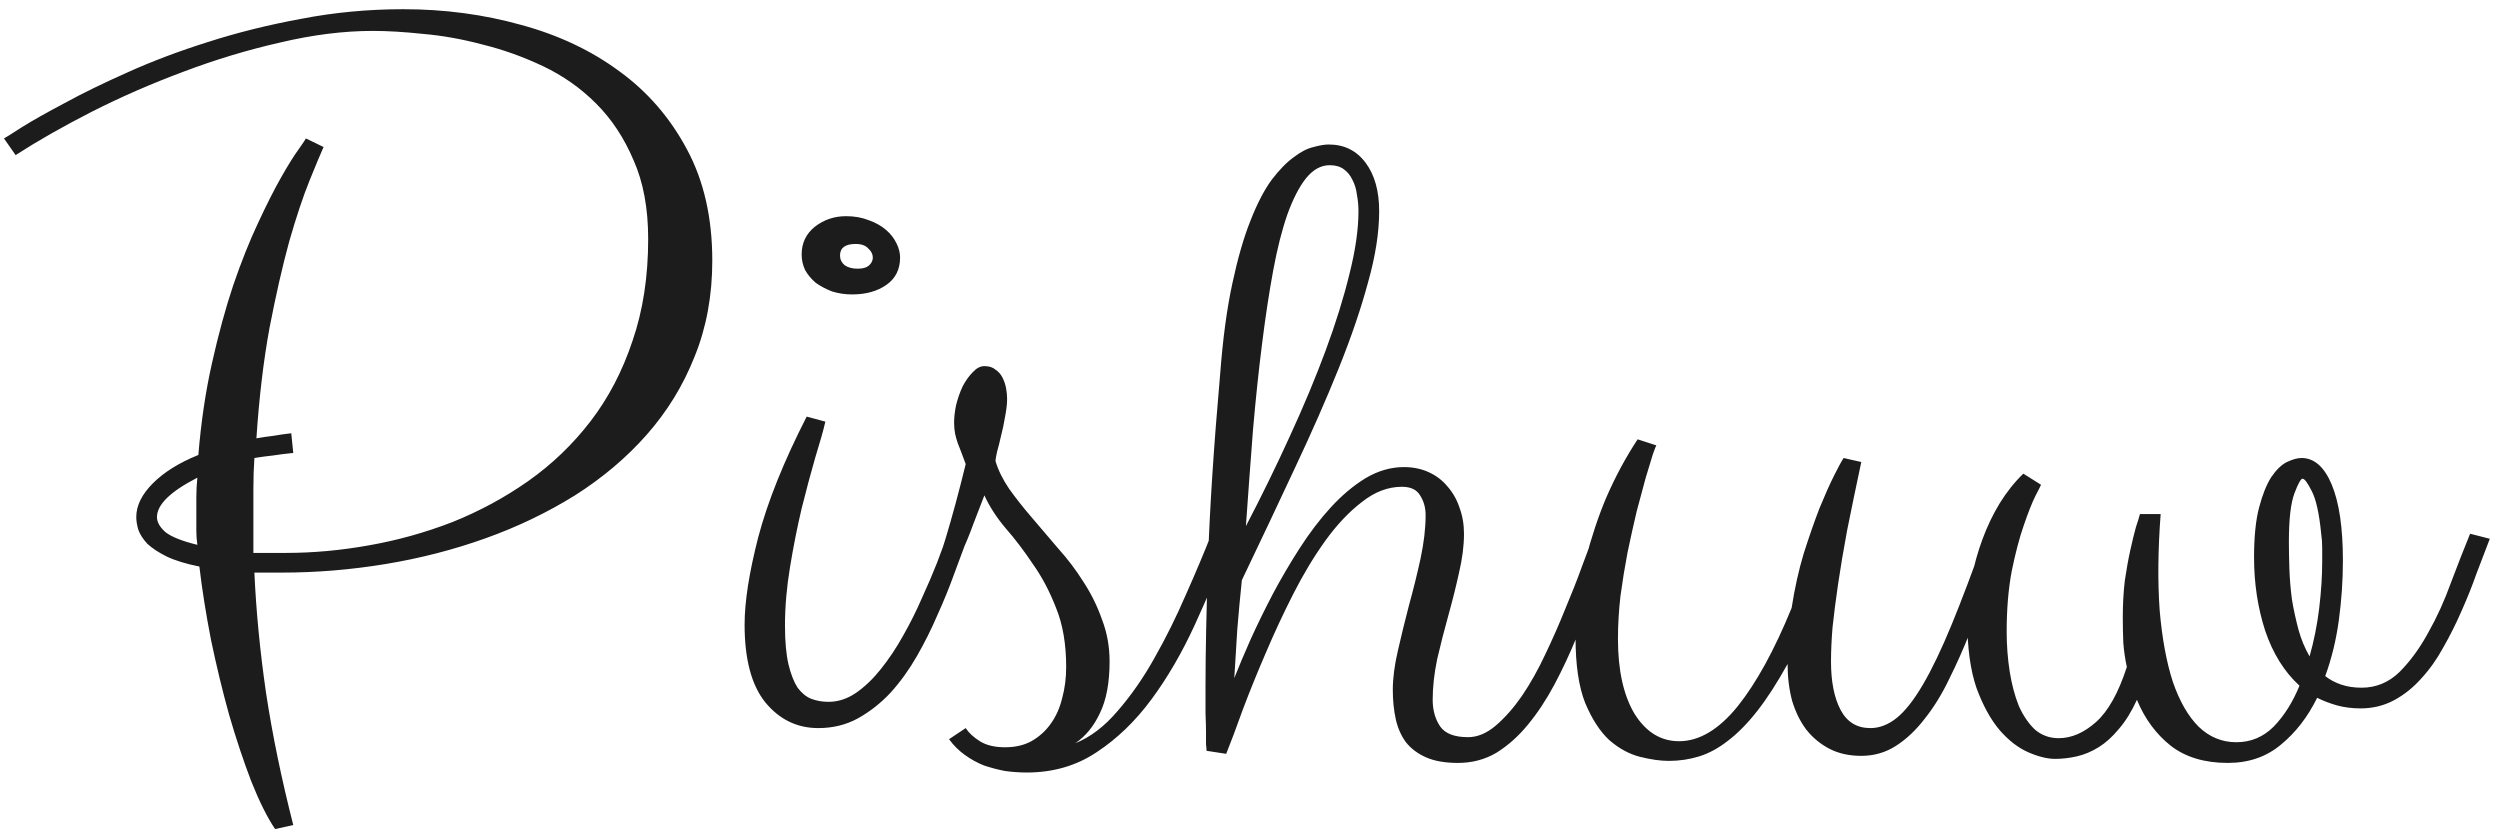 <svg width="237" height="79" viewBox="0 0 237 79" fill="none" xmlns="http://www.w3.org/2000/svg">
<path d="M26.079 78.594C25.345 77.51 24.596 76.01 23.83 74.096C23.096 72.181 22.394 70.076 21.724 67.778C21.086 65.481 20.512 63.104 20.001 60.648C19.523 58.191 19.156 55.878 18.901 53.708C17.624 53.453 16.587 53.134 15.79 52.751C15.024 52.368 14.418 51.969 13.971 51.554C13.556 51.108 13.269 50.661 13.11 50.214C12.982 49.768 12.918 49.369 12.918 49.018C12.918 47.933 13.445 46.864 14.498 45.812C15.55 44.759 16.986 43.865 18.805 43.131C19.06 40.005 19.491 37.101 20.097 34.421C20.703 31.709 21.373 29.253 22.107 27.051C22.873 24.818 23.654 22.855 24.452 21.164C25.25 19.442 25.983 17.99 26.654 16.809C27.324 15.629 27.882 14.736 28.329 14.129C28.775 13.491 28.999 13.156 28.999 13.124L30.674 13.938C30.387 14.576 29.94 15.645 29.334 17.144C28.727 18.644 28.089 20.558 27.419 22.887C26.781 25.216 26.159 27.944 25.553 31.071C24.979 34.198 24.564 37.691 24.308 41.552C24.851 41.456 25.393 41.377 25.936 41.313C26.478 41.217 27.036 41.137 27.611 41.074L27.802 42.94C27.132 43.004 26.494 43.084 25.888 43.179C25.282 43.243 24.691 43.323 24.117 43.419C24.053 44.344 24.021 45.301 24.021 46.29C24.021 47.279 24.021 48.284 24.021 49.305V52.416H27.132C29.685 52.416 32.301 52.177 34.981 51.698C37.693 51.219 40.325 50.486 42.877 49.496C45.43 48.476 47.823 47.183 50.056 45.62C52.322 44.025 54.3 42.126 55.991 39.925C57.682 37.723 59.006 35.187 59.963 32.315C60.952 29.444 61.447 26.221 61.447 22.648C61.447 19.745 60.984 17.256 60.059 15.182C59.165 13.076 57.985 11.29 56.517 9.822C55.05 8.354 53.374 7.174 51.492 6.28C49.61 5.387 47.695 4.701 45.749 4.223C43.835 3.712 41.968 3.377 40.15 3.218C38.331 3.026 36.736 2.93 35.364 2.93C32.588 2.93 29.653 3.297 26.558 4.031C23.463 4.733 20.4 5.658 17.369 6.807C14.37 7.924 11.482 9.184 8.707 10.588C5.963 11.992 3.554 13.364 1.48 14.704L0.379 13.124C0.507 13.06 1.065 12.71 2.054 12.071C3.075 11.433 4.431 10.668 6.122 9.774C7.813 8.849 9.807 7.876 12.105 6.855C14.434 5.802 16.97 4.845 19.714 3.983C22.49 3.09 25.441 2.356 28.568 1.782C31.695 1.176 34.917 0.873 38.235 0.873C42.128 0.873 45.845 1.367 49.386 2.356C52.928 3.313 56.039 4.781 58.719 6.759C61.399 8.705 63.536 11.178 65.132 14.177C66.727 17.144 67.525 20.654 67.525 24.706C67.525 28.024 66.966 31.055 65.85 33.799C64.765 36.543 63.249 39.016 61.303 41.217C59.389 43.387 57.123 45.301 54.507 46.96C51.891 48.587 49.067 49.943 46.036 51.028C43.005 52.113 39.846 52.926 36.56 53.469C33.274 54.011 30.004 54.282 26.749 54.282H24.117C24.277 57.888 24.643 61.684 25.218 65.673C25.824 69.661 26.686 73.841 27.802 78.212L26.079 78.594ZM14.88 49.018C14.88 49.496 15.152 49.975 15.694 50.454C16.268 50.9 17.273 51.299 18.709 51.65C18.645 51.203 18.613 50.773 18.613 50.358C18.613 49.911 18.613 49.465 18.613 49.018C18.613 48.38 18.613 47.758 18.613 47.151C18.613 46.513 18.645 45.891 18.709 45.285C16.157 46.593 14.88 47.837 14.88 49.018ZM77.575 69.023C75.565 69.023 73.89 68.209 72.55 66.582C71.242 64.955 70.588 62.498 70.588 59.212C70.588 57.042 71.018 54.282 71.88 50.932C72.773 47.55 74.305 43.738 76.474 39.494L78.245 39.973C78.053 40.802 77.734 41.935 77.288 43.371C76.873 44.806 76.442 46.418 75.996 48.204C75.581 49.959 75.214 51.81 74.895 53.756C74.576 55.67 74.416 57.521 74.416 59.307C74.416 60.807 74.528 62.035 74.751 62.993C74.975 63.918 75.262 64.652 75.613 65.194C75.996 65.705 76.426 66.055 76.905 66.247C77.415 66.438 77.958 66.534 78.532 66.534C79.457 66.534 80.335 66.247 81.164 65.673C81.994 65.098 82.775 64.349 83.509 63.423C84.275 62.466 84.977 61.413 85.615 60.265C86.285 59.084 86.875 57.904 87.386 56.723C87.928 55.543 88.407 54.426 88.822 53.373C89.236 52.288 89.571 51.363 89.826 50.597L91.693 51.076C91.342 52.033 90.927 53.15 90.449 54.426C90.002 55.67 89.476 56.962 88.869 58.303C88.295 59.642 87.641 60.951 86.907 62.227C86.173 63.503 85.344 64.652 84.418 65.673C83.493 66.662 82.456 67.475 81.308 68.113C80.191 68.72 78.947 69.023 77.575 69.023ZM85.328 24.419C85.328 25.535 84.897 26.397 84.036 27.003C83.174 27.609 82.089 27.912 80.781 27.912C80.111 27.912 79.473 27.817 78.867 27.625C78.293 27.402 77.782 27.131 77.335 26.812C76.921 26.461 76.586 26.062 76.331 25.615C76.107 25.137 75.996 24.642 75.996 24.132C75.996 23.047 76.41 22.169 77.24 21.499C78.101 20.829 79.09 20.494 80.207 20.494C81.005 20.494 81.722 20.622 82.361 20.877C82.999 21.101 83.541 21.404 83.988 21.787C84.434 22.169 84.769 22.6 84.993 23.079C85.216 23.525 85.328 23.972 85.328 24.419ZM82.743 24.419C82.743 24.1 82.6 23.813 82.313 23.557C82.058 23.27 81.659 23.127 81.116 23.127C80.127 23.127 79.633 23.494 79.633 24.227C79.633 24.578 79.776 24.881 80.063 25.137C80.382 25.36 80.797 25.472 81.308 25.472C81.786 25.472 82.137 25.376 82.361 25.184C82.616 24.961 82.743 24.706 82.743 24.419ZM93.32 46.96C92.969 47.885 92.618 48.795 92.267 49.688C91.948 50.581 91.581 51.475 91.167 52.368C90.784 53.261 90.321 54.139 89.779 55C89.236 55.862 88.582 56.739 87.817 57.633L87.434 57.25C88.263 55.239 88.997 53.182 89.635 51.076C90.273 48.97 90.911 46.609 91.549 43.993C91.39 43.546 91.246 43.163 91.119 42.844C90.991 42.525 90.879 42.238 90.784 41.983C90.688 41.696 90.608 41.408 90.544 41.121C90.481 40.802 90.449 40.451 90.449 40.069C90.449 39.558 90.513 39 90.64 38.393C90.8 37.755 91.007 37.165 91.262 36.623C91.549 36.08 91.868 35.634 92.219 35.283C92.57 34.9 92.937 34.708 93.32 34.708C93.767 34.708 94.118 34.82 94.373 35.043C94.66 35.235 94.884 35.49 95.043 35.809C95.203 36.128 95.314 36.463 95.378 36.814C95.442 37.165 95.474 37.5 95.474 37.819C95.474 38.298 95.41 38.856 95.282 39.494C95.187 40.1 95.059 40.707 94.9 41.313C94.772 41.887 94.644 42.398 94.517 42.844C94.421 43.291 94.373 43.578 94.373 43.706C94.628 44.567 95.059 45.444 95.665 46.338C96.303 47.231 97.021 48.141 97.819 49.066C98.617 49.991 99.446 50.964 100.307 51.985C101.201 52.974 101.998 54.027 102.7 55.144C103.434 56.261 104.024 57.457 104.471 58.733C104.95 59.977 105.189 61.302 105.189 62.705C105.189 64.716 104.886 66.343 104.28 67.587C103.705 68.831 102.924 69.788 101.935 70.459C103.37 69.884 104.71 68.863 105.955 67.396C107.231 65.928 108.396 64.253 109.448 62.37C110.533 60.456 111.522 58.462 112.416 56.388C113.341 54.314 114.154 52.384 114.856 50.597L116.723 51.076C115.638 53.852 114.49 56.564 113.277 59.212C112.065 61.86 110.693 64.221 109.161 66.295C107.63 68.369 105.891 70.044 103.945 71.32C102.03 72.596 99.829 73.234 97.34 73.234C96.67 73.234 95.984 73.186 95.282 73.091C94.612 72.963 93.942 72.788 93.272 72.564C92.634 72.309 92.028 71.974 91.454 71.559C90.879 71.144 90.385 70.65 89.97 70.076L91.549 69.023C91.837 69.469 92.283 69.884 92.889 70.267C93.496 70.65 94.293 70.841 95.282 70.841C96.24 70.841 97.069 70.65 97.771 70.267C98.505 69.852 99.111 69.31 99.59 68.64C100.1 67.938 100.467 67.124 100.69 66.199C100.946 65.274 101.073 64.285 101.073 63.232C101.073 61.062 100.754 59.196 100.116 57.633C99.51 56.069 98.776 54.681 97.915 53.469C97.085 52.224 96.224 51.092 95.33 50.071C94.469 49.05 93.799 48.013 93.32 46.96ZM130.745 20.016C130.745 22.026 130.394 24.275 129.692 26.764C129.022 29.253 128.097 31.965 126.917 34.9C125.736 37.835 124.348 40.994 122.753 44.376C121.19 47.726 119.515 51.267 117.728 55C117.568 56.532 117.425 58.079 117.297 59.642C117.201 61.174 117.106 62.721 117.01 64.285C117.425 63.232 117.935 62.02 118.542 60.648C119.18 59.244 119.882 57.808 120.647 56.34C121.445 54.841 122.306 53.373 123.232 51.937C124.157 50.502 125.13 49.225 126.151 48.109C127.204 46.96 128.305 46.035 129.453 45.333C130.634 44.631 131.846 44.28 133.09 44.28C133.952 44.28 134.734 44.44 135.435 44.759C136.137 45.078 136.728 45.524 137.206 46.099C137.717 46.673 138.1 47.343 138.355 48.109C138.642 48.874 138.786 49.704 138.786 50.597C138.786 51.746 138.626 52.99 138.307 54.33C138.02 55.638 137.685 56.978 137.302 58.35C136.919 59.722 136.568 61.094 136.249 62.466C135.962 63.838 135.818 65.13 135.818 66.343C135.818 67.332 136.058 68.177 136.536 68.879C137.015 69.549 137.892 69.884 139.168 69.884C140.062 69.884 140.939 69.517 141.801 68.783C142.662 68.05 143.492 67.108 144.289 65.96C145.087 64.779 145.821 63.471 146.491 62.035C147.193 60.568 147.831 59.116 148.405 57.68C149.011 56.245 149.538 54.904 149.984 53.66C150.463 52.384 150.846 51.363 151.133 50.597L152.999 51.076C152.457 52.512 151.899 54.027 151.324 55.622C150.75 57.218 150.128 58.813 149.458 60.408C148.82 61.972 148.118 63.471 147.352 64.907C146.586 66.343 145.741 67.619 144.816 68.736C143.922 69.82 142.933 70.698 141.849 71.368C140.764 72.006 139.551 72.325 138.211 72.325C136.999 72.325 135.994 72.15 135.196 71.799C134.399 71.448 133.76 70.969 133.282 70.363C132.835 69.757 132.516 69.039 132.325 68.209C132.133 67.348 132.038 66.406 132.038 65.385C132.038 64.301 132.197 63.072 132.516 61.7C132.835 60.297 133.186 58.861 133.569 57.393C133.984 55.894 134.351 54.41 134.67 52.942C134.989 51.443 135.148 50.071 135.148 48.827C135.148 48.125 134.973 47.502 134.622 46.96C134.303 46.418 133.729 46.147 132.899 46.147C131.591 46.147 130.331 46.625 129.118 47.582C127.906 48.508 126.757 49.72 125.672 51.219C124.588 52.719 123.567 54.41 122.609 56.292C121.652 58.175 120.775 60.057 119.977 61.94C119.18 63.79 118.462 65.561 117.824 67.252C117.217 68.943 116.691 70.347 116.244 71.463L114.378 71.176C114.378 71.017 114.362 70.809 114.33 70.554C114.33 70.267 114.33 69.884 114.33 69.406C114.33 68.927 114.314 68.337 114.282 67.635C114.282 66.901 114.282 66.024 114.282 65.003C114.282 62.004 114.362 58.047 114.521 53.134C114.681 48.22 115.064 42.334 115.67 35.474C115.925 32.124 116.308 29.268 116.819 26.907C117.329 24.515 117.903 22.52 118.542 20.925C119.18 19.298 119.85 18.006 120.552 17.049C121.285 16.091 121.987 15.374 122.657 14.895C123.327 14.384 123.95 14.065 124.524 13.938C125.098 13.778 125.577 13.698 125.96 13.698C127.427 13.698 128.592 14.273 129.453 15.421C130.315 16.57 130.745 18.102 130.745 20.016ZM126.055 15.661C125.226 15.661 124.476 16.076 123.806 16.905C123.168 17.703 122.578 18.851 122.035 20.351C121.525 21.819 121.078 23.589 120.695 25.663C120.312 27.737 119.961 30.05 119.642 32.603C119.323 35.123 119.036 37.851 118.781 40.786C118.557 43.69 118.334 46.721 118.111 49.879C119.61 47.008 120.998 44.168 122.274 41.361C123.583 38.521 124.715 35.809 125.672 33.225C126.63 30.64 127.379 28.232 127.922 25.998C128.496 23.733 128.783 21.739 128.783 20.016C128.783 19.505 128.735 18.995 128.64 18.484C128.576 17.942 128.432 17.463 128.209 17.049C128.017 16.634 127.746 16.299 127.395 16.044C127.044 15.788 126.598 15.661 126.055 15.661ZM169.463 62.945C168.474 64.731 167.517 66.215 166.591 67.396C165.666 68.576 164.741 69.517 163.815 70.219C162.922 70.921 162.013 71.416 161.088 71.703C160.162 71.99 159.205 72.133 158.216 72.133C157.418 72.133 156.509 72.006 155.488 71.751C154.467 71.495 153.494 70.969 152.569 70.171C151.675 69.342 150.91 68.161 150.272 66.63C149.665 65.098 149.362 63.04 149.362 60.456C149.362 57.872 149.665 55.447 150.272 53.182C150.878 50.884 151.548 48.874 152.282 47.151C153.143 45.173 154.132 43.339 155.249 41.648L157.02 42.222C156.988 42.254 156.876 42.541 156.685 43.084C156.525 43.626 156.302 44.36 156.015 45.285C155.759 46.21 155.472 47.279 155.153 48.492C154.866 49.704 154.579 50.996 154.292 52.368C154.036 53.708 153.813 55.08 153.622 56.484C153.462 57.888 153.382 59.244 153.382 60.552C153.382 63.551 153.909 65.928 154.962 67.683C156.046 69.406 157.45 70.267 159.173 70.267C161.088 70.267 162.938 69.166 164.725 66.965C166.512 64.731 168.218 61.621 169.846 57.633C170.133 55.782 170.516 54.059 170.994 52.464C171.505 50.868 171.999 49.449 172.478 48.204C172.988 46.96 173.451 45.923 173.866 45.094C174.281 44.264 174.584 43.706 174.775 43.419L176.45 43.801C175.94 46.194 175.493 48.348 175.11 50.262C174.759 52.145 174.472 53.852 174.249 55.383C174.025 56.915 173.85 58.286 173.722 59.499C173.626 60.679 173.579 61.748 173.579 62.705C173.579 64.62 173.882 66.151 174.488 67.3C175.094 68.448 176.035 69.023 177.312 69.023C178.173 69.023 179.003 68.704 179.8 68.066C180.598 67.427 181.427 66.375 182.289 64.907C183.15 63.439 184.06 61.541 185.017 59.212C185.974 56.883 187.059 54.011 188.271 50.597L190.138 51.076C189.595 52.416 189.053 53.852 188.51 55.383C187.968 56.915 187.378 58.446 186.74 59.977C186.133 61.509 185.479 62.977 184.777 64.38C184.107 65.784 183.342 67.029 182.48 68.113C181.651 69.198 180.741 70.06 179.752 70.698C178.763 71.336 177.662 71.655 176.45 71.655C175.301 71.655 174.296 71.432 173.435 70.985C172.574 70.538 171.84 69.932 171.234 69.166C170.659 68.401 170.213 67.491 169.893 66.438C169.606 65.354 169.463 64.189 169.463 62.945ZM201.241 58.494C201.241 57.282 201.304 56.133 201.432 55.048C201.592 53.963 201.767 52.99 201.959 52.129C202.15 51.267 202.325 50.549 202.485 49.975C202.676 49.401 202.804 48.986 202.868 48.731H204.83C204.575 52.113 204.543 55.144 204.734 57.824C204.958 60.472 205.372 62.737 205.979 64.62C206.617 66.47 207.43 67.89 208.419 68.879C209.44 69.868 210.637 70.363 212.009 70.363C213.381 70.363 214.561 69.868 215.55 68.879C216.539 67.858 217.353 66.566 217.991 65.003C216.555 63.694 215.471 61.956 214.737 59.786C214.035 57.617 213.684 55.303 213.684 52.847C213.684 50.9 213.843 49.321 214.162 48.109C214.481 46.896 214.864 45.939 215.311 45.237C215.79 44.535 216.284 44.057 216.795 43.801C217.337 43.546 217.8 43.419 218.183 43.419C219.395 43.419 220.352 44.264 221.054 45.955C221.756 47.646 222.107 50.039 222.107 53.134C222.107 55.016 221.979 56.899 221.724 58.781C221.469 60.663 221.038 62.434 220.432 64.093C220.879 64.444 221.389 64.716 221.963 64.907C222.538 65.098 223.176 65.194 223.878 65.194C225.25 65.194 226.446 64.7 227.467 63.711C228.488 62.69 229.397 61.445 230.195 59.977C231.024 58.51 231.742 56.931 232.349 55.239C232.987 53.548 233.593 52.001 234.167 50.597L236.034 51.076C235.651 52.065 235.236 53.15 234.789 54.33C234.375 55.511 233.896 56.707 233.354 57.92C232.843 59.1 232.269 60.249 231.631 61.365C231.024 62.482 230.323 63.471 229.525 64.333C228.759 65.194 227.898 65.88 226.941 66.391C225.983 66.901 224.931 67.156 223.782 67.156C222.984 67.156 222.235 67.061 221.533 66.869C220.863 66.678 220.24 66.438 219.666 66.151C218.773 67.97 217.624 69.454 216.22 70.602C214.848 71.751 213.173 72.325 211.195 72.325C208.994 72.325 207.191 71.783 205.787 70.698C204.383 69.581 203.315 68.129 202.581 66.343C202.07 67.459 201.496 68.385 200.858 69.118C200.252 69.852 199.613 70.427 198.943 70.841C198.273 71.256 197.587 71.543 196.886 71.703C196.184 71.862 195.498 71.942 194.828 71.942C194.094 71.942 193.248 71.735 192.291 71.32C191.334 70.905 190.425 70.203 189.563 69.214C188.702 68.193 187.968 66.853 187.362 65.194C186.787 63.503 186.5 61.381 186.5 58.829C186.5 57.521 186.628 56.213 186.883 54.904C187.138 53.596 187.489 52.336 187.936 51.124C188.383 49.911 188.925 48.779 189.563 47.726C190.233 46.641 190.983 45.7 191.813 44.902L193.488 45.955C193.488 45.987 193.312 46.338 192.961 47.008C192.642 47.646 192.275 48.571 191.86 49.784C191.446 50.964 191.063 52.416 190.712 54.139C190.393 55.83 190.233 57.744 190.233 59.882C190.233 61.19 190.329 62.45 190.52 63.663C190.712 64.875 190.999 65.96 191.382 66.917C191.797 67.842 192.307 68.592 192.913 69.166C193.551 69.709 194.301 69.98 195.163 69.98C196.375 69.98 197.556 69.469 198.704 68.448C199.853 67.427 200.826 65.689 201.624 63.232C201.464 62.498 201.352 61.732 201.289 60.935C201.257 60.137 201.241 59.324 201.241 58.494ZM216.986 51.363C216.986 52.129 217.002 52.99 217.034 53.947C217.066 54.873 217.146 55.83 217.273 56.819C217.433 57.776 217.64 58.733 217.895 59.69C218.151 60.616 218.502 61.461 218.948 62.227C219.363 60.759 219.666 59.244 219.858 57.68C220.049 56.085 220.145 54.601 220.145 53.23C220.145 52.783 220.145 52.352 220.145 51.937C220.145 51.491 220.113 51.044 220.049 50.597C219.858 48.651 219.554 47.295 219.14 46.529C218.757 45.764 218.47 45.381 218.278 45.381C218.119 45.381 217.863 45.843 217.512 46.769C217.162 47.694 216.986 49.225 216.986 51.363Z" fill="#1C1C1C"/>
</svg>
